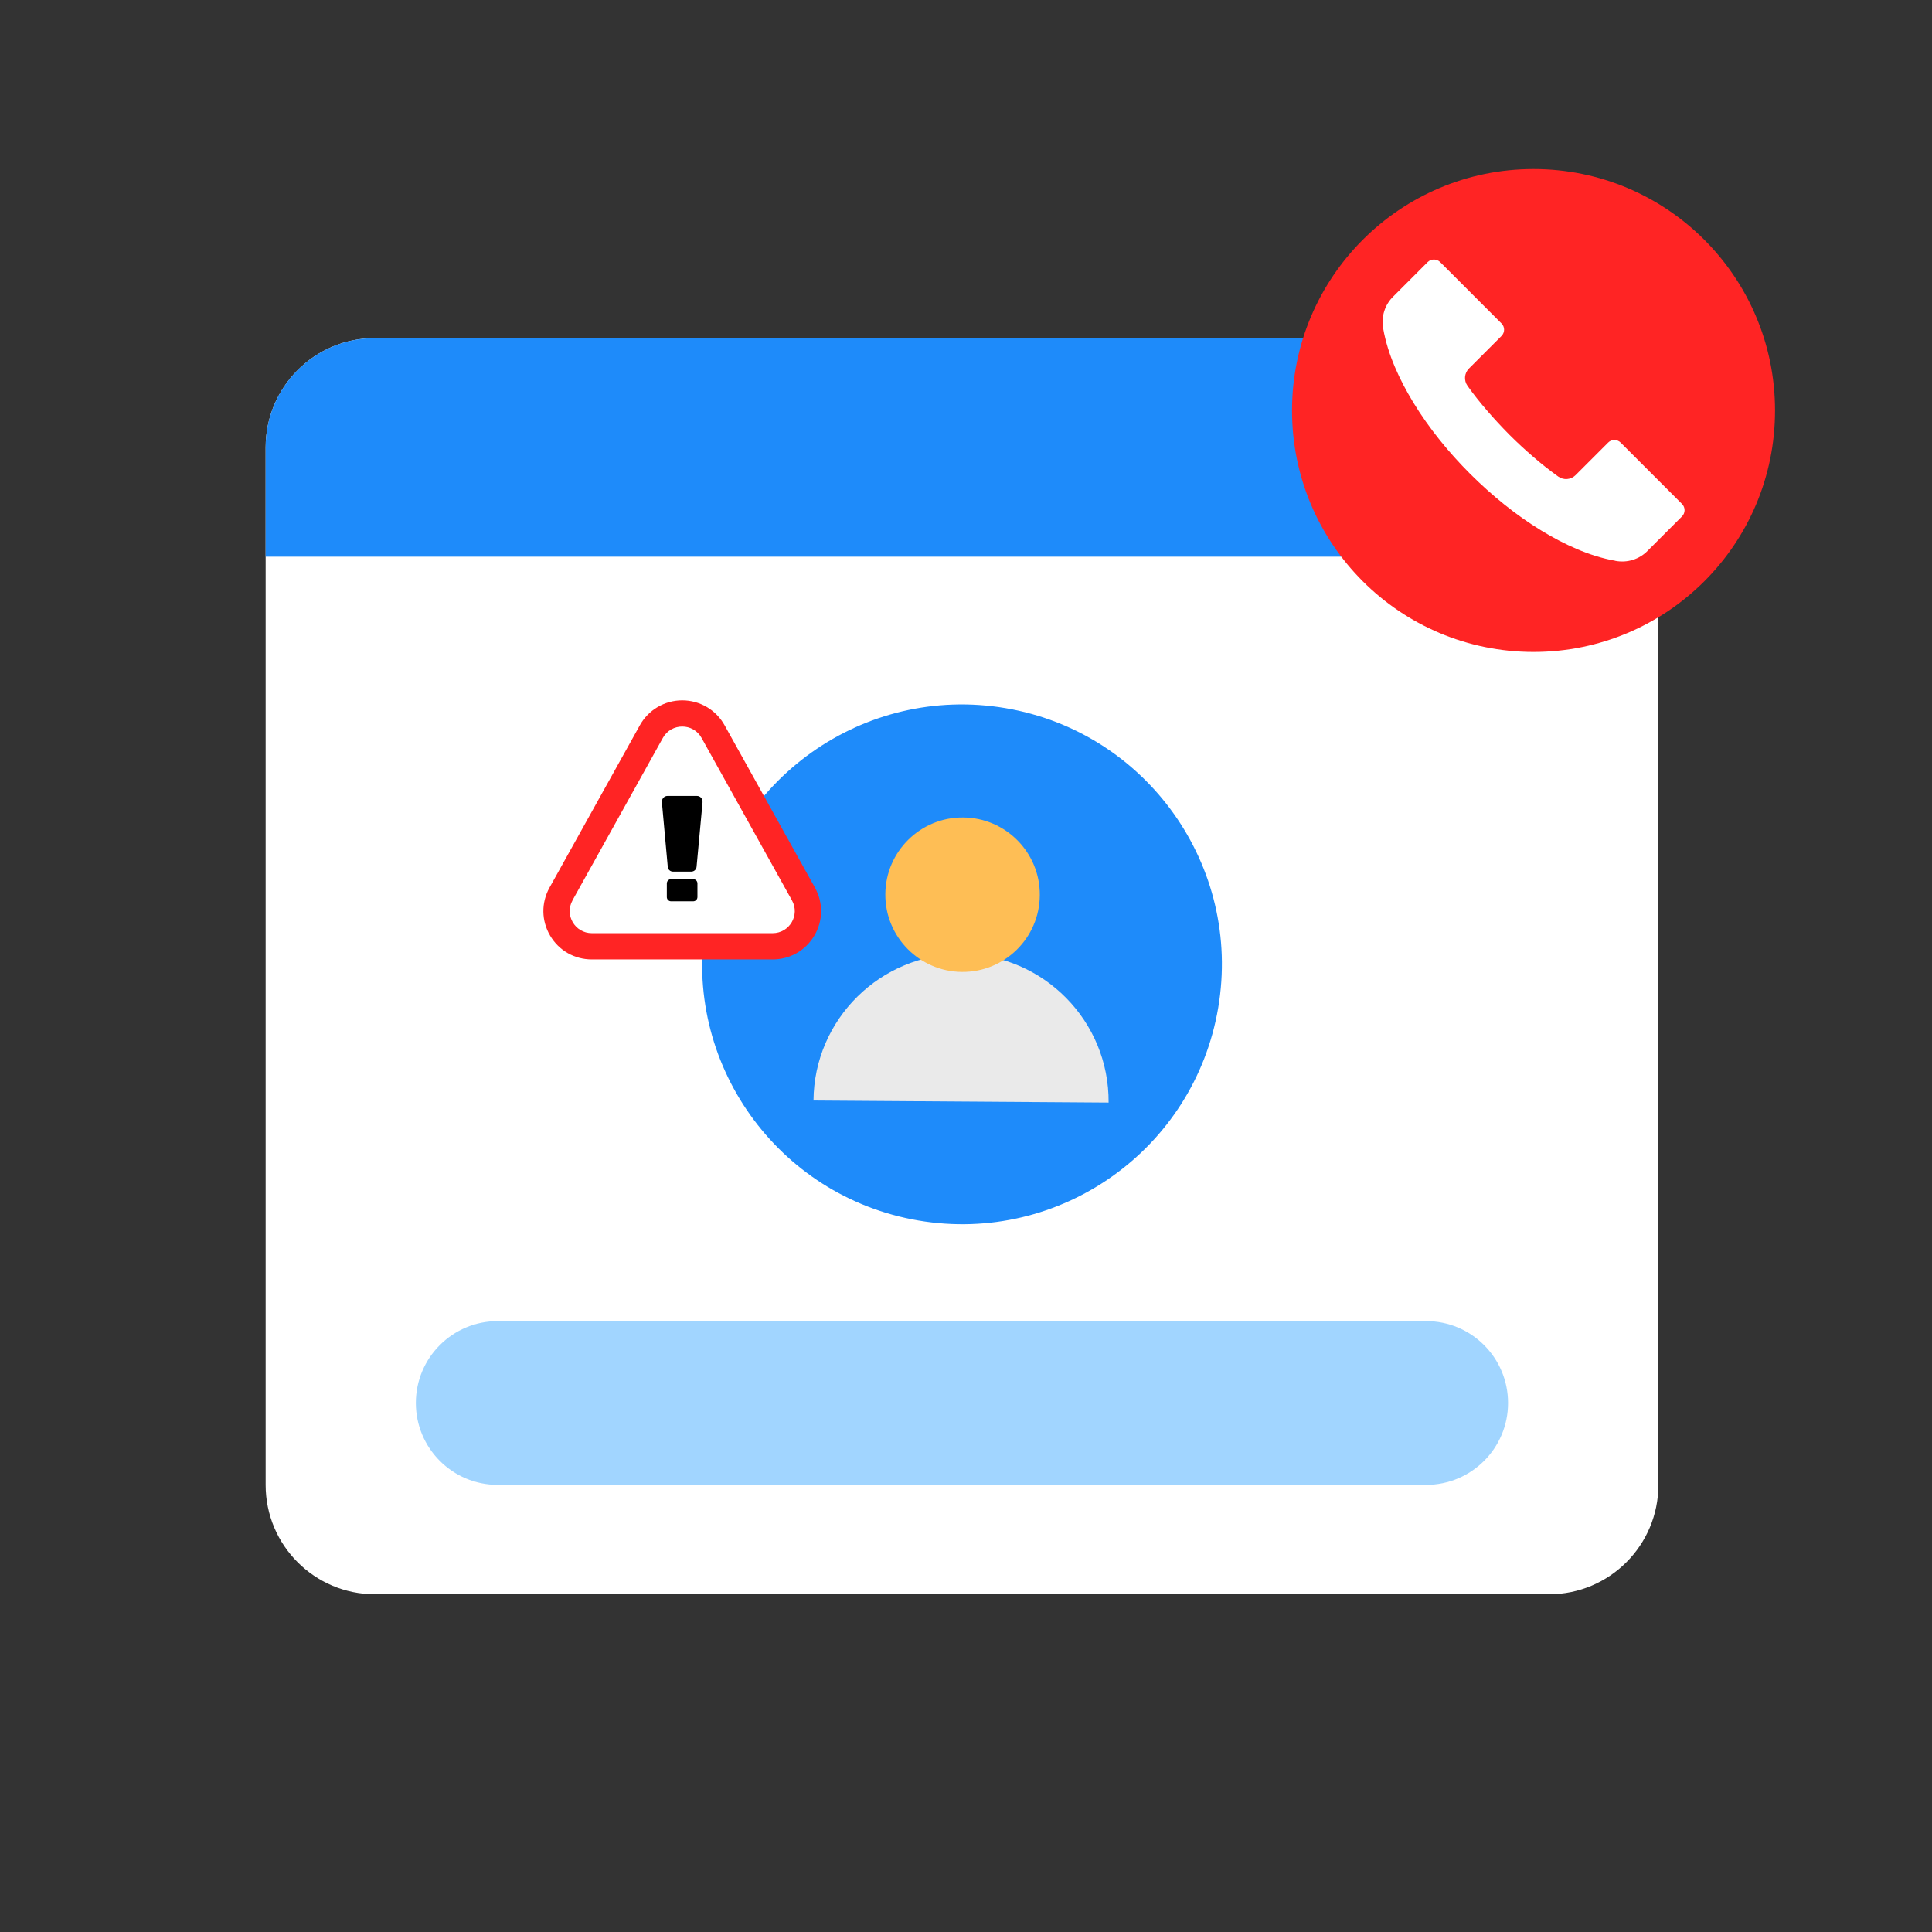 <svg width="160" height="160" viewBox="0 0 160 160" fill="none" xmlns="http://www.w3.org/2000/svg">
<rect x="0" y="0" width="160" height="160" fill="#333333" stroke="none"/>
<path d="M128.29 28H31.05C26.052 28 22 32.052 22 37.05V122.98C22 127.978 26.052 132.03 31.05 132.03H128.29C133.288 132.03 137.34 127.978 137.34 122.98V37.05C137.34 32.052 133.288 28 128.29 28Z" fill="white"/>
<path d="M128.29 28H31.05C26.05 28 22 32.05 22 37.05V46.1H137.34V37.05C137.34 32.05 133.29 28 128.29 28Z" fill="#1E8BFA"/>
<path d="M128.29 39.299H123.77C122.52 39.299 121.51 38.289 121.51 37.039C121.51 35.789 122.52 34.779 123.77 34.779H128.29C129.54 34.779 130.55 35.789 130.55 37.039C130.55 38.289 129.54 39.299 128.29 39.299Z" fill="white"/>
<path d="M114.72 39.299H110.2C108.95 39.299 107.94 38.289 107.94 37.039C107.94 35.789 108.95 34.779 110.2 34.779H114.72C115.97 34.779 116.98 35.789 116.98 37.039C116.98 38.289 115.97 39.299 114.72 39.299Z" fill="white"/>
<path d="M100.887 83.458C102.873 71.74 94.983 60.63 83.265 58.644C71.547 56.658 60.438 64.547 58.452 76.265C56.466 87.983 64.355 99.093 76.073 101.079C87.791 103.065 98.9 95.176 100.887 83.458Z" fill="#1E8BFA"/>
<path d="M79.68 79.01C72.93 78.96 67.42 84.4 67.37 91.14L91.81 91.31C91.86 84.56 86.42 79.05 79.68 79V79.01Z" fill="#EAEAEA"/>
<path d="M86.111 74.139C86.091 77.669 83.201 80.519 79.671 80.49C76.141 80.469 73.29 77.579 73.32 74.049C73.341 70.519 76.231 67.669 79.76 67.7C83.29 67.719 86.141 70.609 86.111 74.139Z" fill="#FEBE55"/>
<path d="M41.22 109.41H118.11C121.86 109.41 124.89 112.45 124.89 116.19C124.89 119.94 121.85 122.97 118.11 122.97H41.22C37.47 122.97 34.44 119.93 34.44 116.19C34.44 112.44 37.48 109.41 41.22 109.41Z" fill="#A1D5FF"/>
<path fill-rule="evenodd" clip-rule="evenodd" d="M127 14C138.045 14 147 22.946 147 34C147 45.054 138.045 53.991 127 53.991C115.955 53.991 107 45.045 107 34C107 22.955 115.955 14 127 14Z" fill="#FF2424"/>
<path fill-rule="evenodd" clip-rule="evenodd" d="M133.768 46.439C131.625 46.064 129.509 45.072 127.66 43.947C125.518 42.644 123.527 41.01 121.75 39.242C119.982 37.474 118.348 35.474 117.044 33.331C115.919 31.483 114.928 29.367 114.553 27.224C114.366 26.242 114.678 25.233 115.402 24.537L118.232 21.706C118.518 21.421 118.982 21.421 119.268 21.706L124.348 26.787C124.634 27.073 124.634 27.537 124.348 27.823L121.652 30.519C121.268 30.903 121.214 31.51 121.535 31.956C122.035 32.662 122.571 33.331 123.134 33.983C123.732 34.68 124.357 35.349 125 36.001C125.652 36.653 126.321 37.269 127.018 37.867C127.669 38.43 128.348 38.965 129.044 39.465C129.491 39.787 130.098 39.733 130.482 39.349L133.178 36.653C133.464 36.367 133.928 36.367 134.214 36.653L139.294 41.733C139.58 42.019 139.58 42.483 139.294 42.769L136.464 45.599C135.768 46.322 134.759 46.635 133.777 46.447L133.768 46.439Z" fill="white"/>
<path d="M49.012 79.455C47.576 79.455 46.285 78.719 45.559 77.485C44.833 76.251 44.812 74.768 45.507 73.513L52.994 60.058C53.699 58.788 55.042 58 56.499 58C57.956 58 59.299 58.788 60.004 60.058L67.491 73.513C68.186 74.768 68.17 76.251 67.439 77.485C66.708 78.719 65.422 79.455 63.986 79.455H49.012Z" fill="#FF2424"/>
<path d="M47.409 74.566L54.896 61.111C55.596 59.856 57.406 59.856 58.1 61.111L65.587 74.566C66.267 75.784 65.38 77.282 63.985 77.282H49.017C47.617 77.282 46.735 75.784 47.414 74.566H47.409Z" fill="white"/>
<path d="M55.301 71.785L54.819 66.476V66.377C54.819 66.123 55.027 65.916 55.281 65.916H57.718C57.972 65.916 58.179 66.123 58.179 66.377V66.476L57.687 71.785C57.666 72.013 57.474 72.184 57.246 72.184H55.737C55.509 72.184 55.317 72.013 55.296 71.785H55.301ZM55.224 74.29V73.159C55.224 72.962 55.385 72.807 55.576 72.807H57.407C57.604 72.807 57.759 72.967 57.759 73.159V74.29C57.759 74.487 57.598 74.642 57.407 74.642H55.576C55.379 74.642 55.224 74.481 55.224 74.29Z" fill="black"/>
</svg>
